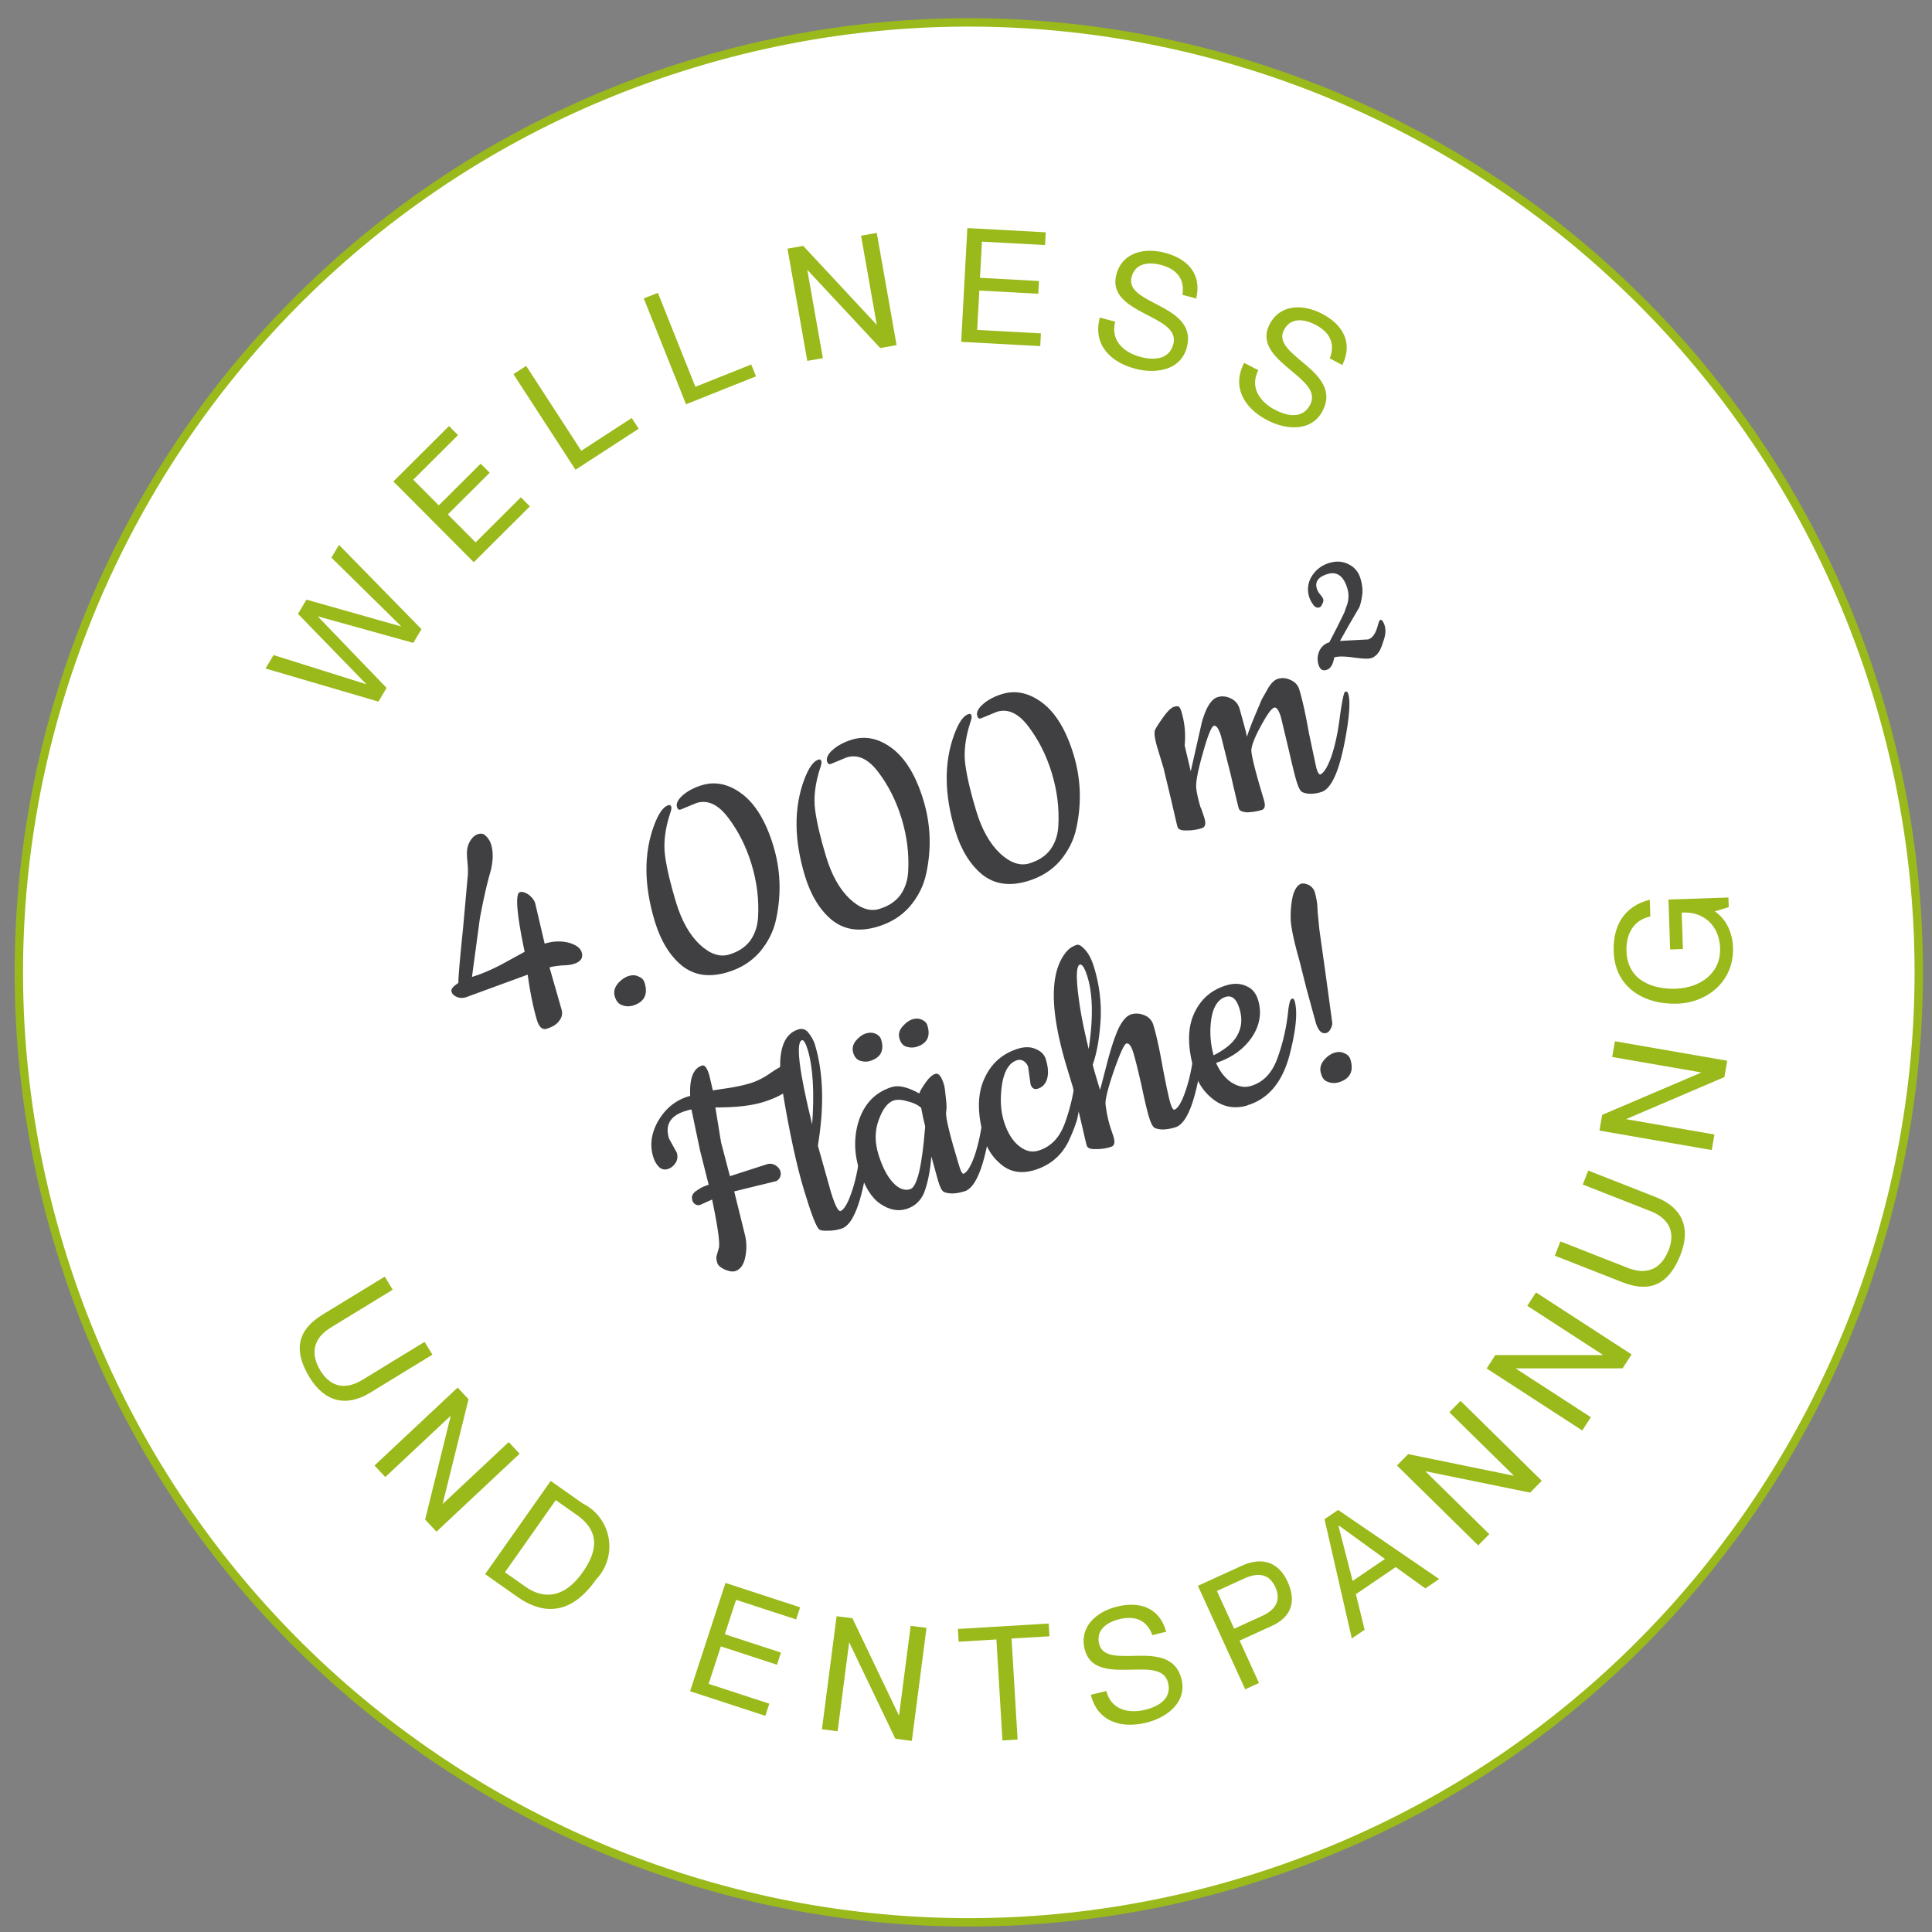<?xml version="1.0" encoding="UTF-8"?> <svg xmlns="http://www.w3.org/2000/svg" xmlns:xlink="http://www.w3.org/1999/xlink" xmlns:v="https://vecta.io/nano" width="230" height="230" fill-rule="evenodd" stroke-linejoin="round" stroke-miterlimit="1.414"><rect width="100%" height="100%" fill="#808080" stroke="none"/><path d="M82.524 7.554c59.72-18.11 122.907 15.674 141.016 75.394s-15.674 122.907-75.394 141.016S25.24 208.3 7.13 148.57 22.804 25.663 82.524 7.554z" fill="#fff" stroke="#9ab91a"></path><g transform="matrix(.886 -.269 .269 .886 -206.097 143.555)" fill="#403f41" fill-rule="nonzero"><path d="M286.55 55.928l-8.42.475c-.475 0-.864-.13-1.166-.4s-.432-.518-.432-.82c0-.345.4-.605 1.166-.82.216-.734 1.123-2.98 2.677-6.694l2.548-6.305c.173-.475.302-.993.432-1.64s.26-1.123.4-1.425a2.78 2.78 0 0 1 .734-.993c.39-.345.777-.518 1.2-.518s.734.173.907.56c.216.4.302.777.302 1.2 0 1.08-.4 2.202-1.123 3.368-.734 1.123-1.77 2.893-3.023 5.312l-3.153 6.9c1.382 0 2.807-.173 4.32-.475l3.1-.648c.432-5 .993-7.514 1.64-7.514.302 0 .648.216.993.648.302.432.475.864.475 1.296l-.345 5.312c1.123 0 2.116.26 2.98.777.82.518 1.252 1.08 1.252 1.684 0 .734-.475 1.123-1.425 1.123-.4 0-.907-.086-1.5-.26-.648-.13-1.166-.216-1.598-.216l-.09 5.625c0 .518-.216.95-.7 1.296-.432.345-1.036.518-1.857.518-.56 0-.864-.475-.864-1.425 0-1.5.173-3.498.56-5.96zm11.746 7.73c-.432 0-.864-.13-1.252-.432-.4-.26-.605-.7-.605-1.34s.302-1.123.864-1.5c.56-.345 1.123-.518 1.598-.518s.907.13 1.2.432c.345.26.518.605.518.993 0 1.598-.777 2.375-2.332 2.375z"></path><use xlink:href="#B"></use><use xlink:href="#B" x="20.168"></use><use xlink:href="#B" x="40.345"></use><path d="M375.597 60.55l.043 1.34c0 .82-.216 1.2-.7 1.2a6.16 6.16 0 0 1-1.987-.302c-.648-.173-.95-.432-.95-.777 0-.302.086-1.468.216-3.412l.26-4.362V51.7c0-1.382.13-2.202.432-2.505s.777-.7 1.5-1.252 1.296-.82 1.598-.82c.345 0 .56.043.648.173s.13.345.13.648a11.17 11.17 0 0 1-.864 4.319l-.216 3.412 3.196-5.614c1.08-1.684 2.03-2.505 2.893-2.505.56 0 1.08.216 1.555.648s.7.95.7 1.598l-.043 1.814-.043 1.296c-.043.302-.043.518-.043.605.13-.216.605-.864 1.468-1.943l1.727-2.073.993-.95c.648-.648 1.252-.993 1.77-.993.56 0 1.08.216 1.5.605a1.9 1.9 0 0 1 .734 1.511c0 1.252-.13 3.153-.432 5.614l-.4 4.664c0 .648.086.95.26.95.475-.043 1.166-.648 2.03-1.814.864-1.2 1.727-2.764 2.548-4.62.864-1.857 1.382-2.807 1.555-2.807.216 0 .302.13.302.345 0 .82-.432 2.073-1.252 3.843-2.3 4.837-4.2 7.255-5.744 7.255-.993 0-1.77-.216-2.332-.7-.216-.216-.302-.734-.302-1.555 0-.864.086-2.246.216-4.146l.26-4.318c0-.95-.173-1.425-.475-1.425-.4 0-1.2.648-2.462 1.9s-1.9 2.16-1.987 2.677c-.173.993-.26 3.1-.26 6.348 0 .82-.216 1.2-.648 1.2a6.96 6.96 0 0 1-1.9-.259c-.56-.216-.864-.475-.864-.777 0-.345.086-1.77.26-4.275l.26-5.27c0-1.036-.173-1.555-.518-1.555-.302 0-1.123.993-2.375 2.98-1.252 1.943-1.987 3.325-2.116 4.103s-.173 1.598-.173 2.505zm23.363-15.332l3.498.864c.56 0 1.123-.432 1.64-1.252.302-.475.475-.7.56-.7.216 0 .345.302.345.864s-.216 1.166-.7 1.814c-.432.648-.82 1.123-1.166 1.34-.302.216-.648.345-1.036.345s-1.08-.26-2.116-.734-1.814-.734-2.375-.734c-.4.82-.864 1.252-1.425 1.252-.518 0-.777-.302-.777-.95a2.48 2.48 0 0 1 .605-1.641c.432-.475.95-.7 1.555-.7l1.555-1.598 1.252-1.34c.216-.216.432-.56.734-.95a3.45 3.45 0 0 0 .691-2.116c0-1.64-.648-2.462-1.9-2.462s-1.857.475-1.857 1.382a2.15 2.15 0 0 0 .173.821c.13.302.216.56.216.734s-.086.345-.302.56c-.173.216-.345.302-.475.302-.302 0-.518-.173-.648-.518-.13-.4-.216-.734-.216-1.123a3.18 3.18 0 0 1 1.123-2.505 3.92 3.92 0 0 1 2.59-.95c.993 0 1.77.302 2.375.907.605.56.907 1.296.907 2.16 0 .82-.13 1.555-.432 2.16-.26.56-.518 1.036-.82 1.382l-1.684 1.555-1.9 1.814zM297.8 81.368l.432 2.03c0 .475-.173.907-.518 1.2s-.734.475-1.2.475a1.08 1.08 0 0 1-1.036-.648c-.216-.432-.302-.907-.302-1.425 0-1.555.648-2.98 1.987-4.232 1.382-1.252 2.893-1.857 4.578-1.857h.26c.56-2.202 1.425-3.282 2.6-3.282.345 0 .518.475.518 1.382 0 .173-.043.864-.13 2.073l1.5.216c1.34.216 2.462.302 3.412.302.864 0 1.814-.173 2.764-.475.907-.302 1.555-.432 1.857-.432.82 0 1.2.4 1.2 1.2s-.432 1.468-1.296 1.857c-.864.432-2.116.648-3.757.648s-3.628-.4-6.003-1.123l-.605 4.5-.173 4.5 5-.086a1.31 1.31 0 0 1 .993.432c.26.302.4.605.4.907a1.04 1.04 0 0 1-.302.777c-.216.216-.432.302-.648.302l-5.484-.302-.302 5.744c-.043.993-.345 1.943-.82 2.807s-1.08 1.296-1.727 1.296c-.4 0-.777-.216-1.252-.605-.432-.4-.648-.734-.648-1.08s.043-.605.13-.82l.648-.993c.345-.734.648-2.807.95-6.175l-1.684.216c-.216 0-.432-.086-.56-.26-.13-.13-.216-.345-.216-.56s.043-.4.13-.56.26-.302.518-.432l.56-.173c.475-.13.907-.173 1.382-.173l.216-4.5.475-5.398c-.173-.043-.432-.043-.777-.043-2.03 0-3.066.907-3.066 2.764z"></path><path d="M315.635 98.9c-.648 0-1.21-.086-1.727-.26-.56-.13-.864-.302-.993-.432-.302-.345-.432-2.16-.432-5.398 0-3.196.345-7.6 1.08-13.17.605-4.578 2.03-6.866 4.232-6.866.518 0 .907.26 1.123.82s.345 1.123.345 1.64c0 3.757-1.123 7.946-3.412 12.567l-.13 6.22c0 1.77.173 2.677.475 2.677.475-.043 1.166-.648 2.03-1.857.864-1.166 1.727-2.72 2.548-4.578.864-1.857 1.382-2.807 1.598-2.807.173 0 .26.13.26.345 0 .82-.432 2.073-1.252 3.843-2.29 4.837-4.19 7.255-5.744 7.255zm2.548-23.277c0-.907-.13-1.382-.345-1.382-.864 0-1.51 3.584-1.9 10.753 1.51-3.93 2.246-7.082 2.246-9.37z"></path><path d="M332.174 98.9c-1.123 0-1.987-.216-2.548-.69-.216-.216-.302-.734-.302-1.555l.086-3.282c-.734 1.857-1.51 3.24-2.246 4.19-.734.864-1.64 1.34-2.807 1.34s-2.16-.56-3.023-1.64-1.296-2.764-1.296-5.053c0-2.332.648-4.405 1.943-6.175 1.34-1.77 3.066-2.677 5.182-2.677.907 0 1.943.605 3.11 1.814.216-.302.648-.69 1.21-1.123.605-.475 1.123-.69 1.51-.69.432 0 .648.56.648 1.64 0 .302-.086.864-.26 1.684-.13.82-.302 1.425-.518 1.814-.26.648-.39 3.023-.39 7.04 0 .777.086 1.166.26 1.166.475-.043 1.166-.648 2.03-1.814.864-1.21 1.727-2.764 2.548-4.62.864-1.857 1.382-2.807 1.555-2.807.216 0 .302.13.302.345 0 .82-.432 2.073-1.252 3.843-2.29 4.837-4.19 7.255-5.744 7.255zm-5.27-13.82c-.82 0-1.684.605-2.59 1.814-.907 1.166-1.34 2.59-1.34 4.19s.216 2.937.69 3.973 1.123 1.555 1.9 1.555c.95 0 2.332-2.375 4.19-7.126.043-.216.043-.605.086-1.166l.13-1.296c-.26-.475-.734-.907-1.382-1.296-.648-.432-1.21-.648-1.684-.648zm-1.51-5.744c-.39 0-.777-.13-1.166-.39s-.56-.69-.56-1.252.26-1.036.777-1.382c.56-.345 1.036-.518 1.51-.518s.864.13 1.166.39.475.56.475.95c0 1.468-.734 2.202-2.202 2.202zm6.262 0c-.39 0-.82-.13-1.21-.39s-.56-.69-.56-1.252.26-1.036.82-1.382 1.036-.518 1.51-.518.82.13 1.123.39.475.56.475.95c0 1.468-.734 2.202-2.16 2.202z"></path><path d="M344.31 88.19l.345-2.202a1.32 1.32 0 0 0-.302-.864.98.98 0 0 0-.777-.389c-1.08 0-1.987.82-2.764 2.375-.777 1.64-1.166 3.153-1.166 4.62s.302 2.677.907 3.584 1.34 1.34 2.246 1.34c.864 0 1.64-.216 2.332-.605s1.34-.993 1.9-1.727c1.21-1.598 2.246-3.368 3.11-5.398a8.77 8.77 0 0 1 .561-1.123c.13-.216.26-.345.432-.345.13 0 .216.13.216.345 0 .95-.345 2.073-.993 3.412l-1.64 3.066c-.475.69-1.036 1.425-1.727 2.202-1.425 1.598-3.24 2.418-5.398 2.418-1.64 0-2.893-.56-3.757-1.727-.82-1.166-1.252-2.418-1.252-3.757 0-3.282.69-5.787 2.116-7.47 1.425-1.727 3.24-2.59 5.44-2.59.907 0 1.64.26 2.16.734.56.475.82.993.82 1.598 0 1.123-.216 1.943-.605 2.505s-.907.82-1.468.82c-.475 0-.734-.26-.734-.82z"></path><path d="M352.514 96.353l.043 1.34c0 .82-.216 1.21-.69 1.21a6.16 6.16 0 0 1-1.987-.302c-.648-.173-.95-.432-.95-.777 0-.302.086-1.468.216-3.412l.26-4.362v-2.505c0-7.385 1.296-12.05 3.93-14.078.605-.475 1.21-.69 1.857-.69.302 0 .56.302.864.95s.432 1.468.432 2.462c0 2.462-.432 4.794-1.252 6.953s-1.684 3.8-2.548 4.966c-.043.734-.043 1.857-.043 3.368.13-.173.734-1.166 1.814-2.937s2.03-3.11 2.764-3.93c.777-.82 1.468-1.252 2.073-1.252s1.123.216 1.598.605a1.9 1.9 0 0 1 .734 1.511c0 1.252-.13 3.11-.432 5.57-.26 2.462-.39 4.016-.39 4.664s.086.993.26.993c.475-.043 1.166-.648 2.03-1.857.864-1.166 1.727-2.72 2.548-4.578.864-1.857 1.382-2.807 1.555-2.807.216 0 .302.13.302.345 0 .82-.432 2.073-1.252 3.843-2.29 4.837-4.19 7.255-5.744 7.255-1.123 0-1.987-.216-2.548-.69-.216-.216-.302-.734-.302-1.598 0-.82.086-2.202.26-4.146.13-1.9.216-3.325.216-4.275s-.173-1.425-.518-1.425c-.302 0-1.166.993-2.59 2.937-1.425 1.987-2.16 3.24-2.246 3.8-.173.993-.26 1.943-.26 2.85zm2.807-19.217c0-1.21-.173-1.814-.475-1.814-.518 0-1.036 1.598-1.51 4.794-.26 1.684-.432 3.67-.56 5.916 1.684-3.54 2.548-6.52 2.548-8.896z"></path><path d="M370.22 98.9c-1.598 0-2.893-.605-3.843-1.814-.95-1.252-1.425-2.634-1.425-4.2 0-3.153.648-5.528 1.987-7.126s3.023-2.418 5.14-2.418c.993 0 1.77.26 2.418.82.648.518.95 1.252.95 2.16 0 1.727-.734 3.196-2.16 4.362-1.468 1.166-3.24 1.77-5.355 1.814.13 1.123.475 2.116 1.123 2.937.7.82 1.425 1.2 2.3 1.2s1.64-.216 2.332-.605 1.34-.993 1.9-1.727a25.18 25.18 0 0 0 3.11-5.398 8.77 8.77 0 0 1 .561-1.123c.13-.216.26-.345.432-.345.13 0 .216.13.216.345 0 1.425-.864 3.584-2.634 6.478-1.9 3.066-4.232 4.62-7.04 4.62zm-2.3-7.428c1.684-.302 2.937-.82 3.714-1.64.82-.82 1.2-1.857 1.2-3.153s-.432-1.943-1.252-1.943c-.993 0-1.857.7-2.548 2.073a11.25 11.25 0 0 0-1.123 4.664zm14.34 7.99c-.432 0-.864-.13-1.252-.432-.4-.26-.605-.7-.56-1.34 0-.648.302-1.123.864-1.5.518-.345 1.08-.518 1.555-.518s.907.13 1.2.432c.345.26.518.605.518.993 0 1.598-.777 2.375-2.332 2.375zm2.85-25.825c.26 0 .56.173.864.432.302.302.475.7.475 1.08 0 .432-.043.82-.086 1.2s-.173.864-.302 1.382l-.432 2.16-.907 5.787-.993 6.175c-.043.26-.216.518-.432.734s-.432.345-.648.345c-.648 0-.95-.56-.95-1.684l.13-4.62.173-3.498c.043-2.375.173-4.2.432-5.355.302-1.166.7-2.116 1.166-2.937.518-.82 1.036-1.2 1.5-1.2z"></path></g><g fill-rule="nonzero" fill="#9ab91a" transform="matrix(.957 -.29 .29 .957 -2219.67 -2241.75)"><use xlink:href="#C" transform="matrix(4.782 18.388 -18.388 4.782 1460.466 2949.99)"></use><use xlink:href="#D" transform="matrix(8.414 17.035 -17.035 8.414 1465.606 2967.774)"></use><path d="M.078 0h.245C.56 0 .666-.135.666-.374a.3.3 0 0 0-.343-.34H.078V0zm.095-.634h.16c.175 0 .238.103.238.273 0 .263-.175.28-.24.28H.173v-.554z" transform="matrix(11.697 14.973 -14.973 11.697 1474.204 2984.129)"></path><use xlink:href="#E" transform="matrix(15.573 10.885 -10.885 15.573 1493.211 3004.868)"></use><use xlink:href="#D" transform="matrix(17.323 7.805 -7.805 17.323 1506.785 3013.989)"></use><path d="M.24 0h.095v-.634h.238v-.08h-.57v.08H.24V0z" transform="matrix(18.48 4.415 -4.415 18.48 1523.88 3021.049)"></path><use xlink:href="#F" transform="matrix(18.971 1.046 -1.046 18.971 1539.191 3024.33)"></use><path d="M.078 0h.095v-.292H.39C.533-.29.6-.37.6-.503s-.077-.21-.22-.21H.078V0zm.095-.634H.36c.107 0 .156.046.156.13s-.05.132-.156.13H.173v-.262z" transform="matrix(18.828 -2.547 2.547 18.828 1556.27 3024.861)"></path><path d="M-.007 0H.09l.08-.215h.302L.55 0h.105l-.28-.714H.272L-.007 0zm.33-.628h.002l.12.333H.2l.12-.333z" transform="matrix(18.132 -5.676 5.676 18.132 1571.769 3022.51)"></path><use xlink:href="#D" transform="matrix(16.68 -9.099 9.099 16.68 1587.954 3017.022)"></use><use xlink:href="#D" transform="matrix(14.517 -12.258 12.258 14.517 1603.946 3007.766)"></use><use xlink:href="#C" transform="matrix(11.775 -14.911 14.911 11.775 1617.761 2995.46)"></use><use xlink:href="#D" transform="matrix(8.537 -16.974 16.974 8.537 1628.843 2980.654)"></use><path d="M.637 0h.06v-.376H.384v.08h.228c.006.13-.082.233-.23.233-.16 0-.245-.136-.245-.285S.2-.65.383-.65c.106 0 .193.05.212.157H.7C.663-.66.54-.73.383-.73c-.226 0-.34.18-.34.388 0 .186.127.36.34.36.084 0 .174-.03.23-.106L.637 0z" transform="matrix(4.889 -18.36 18.36 4.889 1636.725 2963.929)"></path></g><g fill-rule="nonzero" fill="#9ab91a" transform="matrix(.957 -.29 .29 .957 -2203.56 -2230.14)"><path d="M.914-.714H.82L.674-.12H.672L.514-.714H.41L.25-.12H.25L.11-.714H.012L.195 0h.1L.46-.6H.46l.163.6h.1l.19-.714z" transform="matrix(14.026 -12.816 12.816 14.026 1478.297 2868.919)"></path><use xlink:href="#E" transform="matrix(16.772 -8.928 8.928 16.772 1495.403 2854.528)"></use><path d="M.078 0H.55v-.08H.173v-.634H.078V0z" transform="matrix(18.251 -5.281 5.281 18.251 1510.07 2847.219)"></path><path d="M.078 0H.55v-.08H.173v-.634H.078V0z" transform="matrix(18.931 -1.623 1.623 18.931 1524.869 2843.29)"></path><use xlink:href="#D" transform="matrix(18.865 2.265 -2.265 18.865 1540.189 2842.231)"></use><use xlink:href="#E" transform="matrix(17.86 6.482 -6.482 17.86 1558.458 2845.047)"></use><use xlink:href="#F" transform="matrix(16.127 10.046 -10.046 16.127 1573.703 2851.031)"></use><use xlink:href="#F" transform="matrix(13.589 13.279 -13.279 13.589 1587.906 2860.495)"></use></g><defs><path id="B" d="M313.755 41.115l-2.246.216c-.216 0-.345-.13-.345-.432 0-.475.39-.907 1.166-1.252s1.684-.518 2.72-.518c1.814 0 3.368.864 4.62 2.59s1.9 4.232 1.9 7.514c0 3.196-.777 6.22-2.375 9.112-.777 1.425-1.857 2.548-3.24 3.455-1.382.864-2.937 1.296-4.707 1.296-2.462 0-4.232-.82-5.398-2.505-1.123-1.684-1.684-3.843-1.684-6.435 0-4.88 1.166-8.8 3.498-11.876.993-1.296 1.814-1.943 2.505-1.943.216 0 .302.086.302.302 0 .173-.13.432-.39.777-1.21 1.727-1.943 3.412-2.202 5.01s-.39 3.67-.39 6.132.432 4.49 1.34 6.09c.907 1.555 1.987 2.332 3.24 2.332s2.29-.302 3.153-.95c.82-.648 1.425-1.51 1.814-2.59.777-2.116 1.166-4.362 1.166-6.737s-.39-4.578-1.123-6.564c-.734-2.03-1.857-3.023-3.325-3.023z"></path><path id="C" d="M.648-.714H.553v.456c0 .126-.066.195-.186.195C.24-.063.17-.132.17-.258v-.456H.074v.456c0 .2.11.275.293.275.178 0 .28-.095.28-.275v-.456z"></path><path id="D" d="M.077 0h.1v-.573H.17L.542 0h.104v-.714h-.1v.58H.554l-.376-.58h-.1V0z"></path><path id="E" d="M.078 0h.496v-.08h-.4v-.247h.37v-.08h-.37v-.227H.57v-.08H.078V0z"></path><path id="F" d="M.58-.505C.575-.662.464-.73.318-.73c-.13 0-.26.064-.26.21 0 .13.115.164.23.19s.228.042.228.14c0 .103-.095.13-.18.13-.108 0-.208-.052-.208-.172h-.1c0 .174.135.252.295.252.13 0 .28-.06.28-.213 0-.14-.114-.18-.228-.206S.154-.44.154-.53.234-.65.314-.65c.098 0 .166.044.177.146h.1z"></path></defs></svg> 
